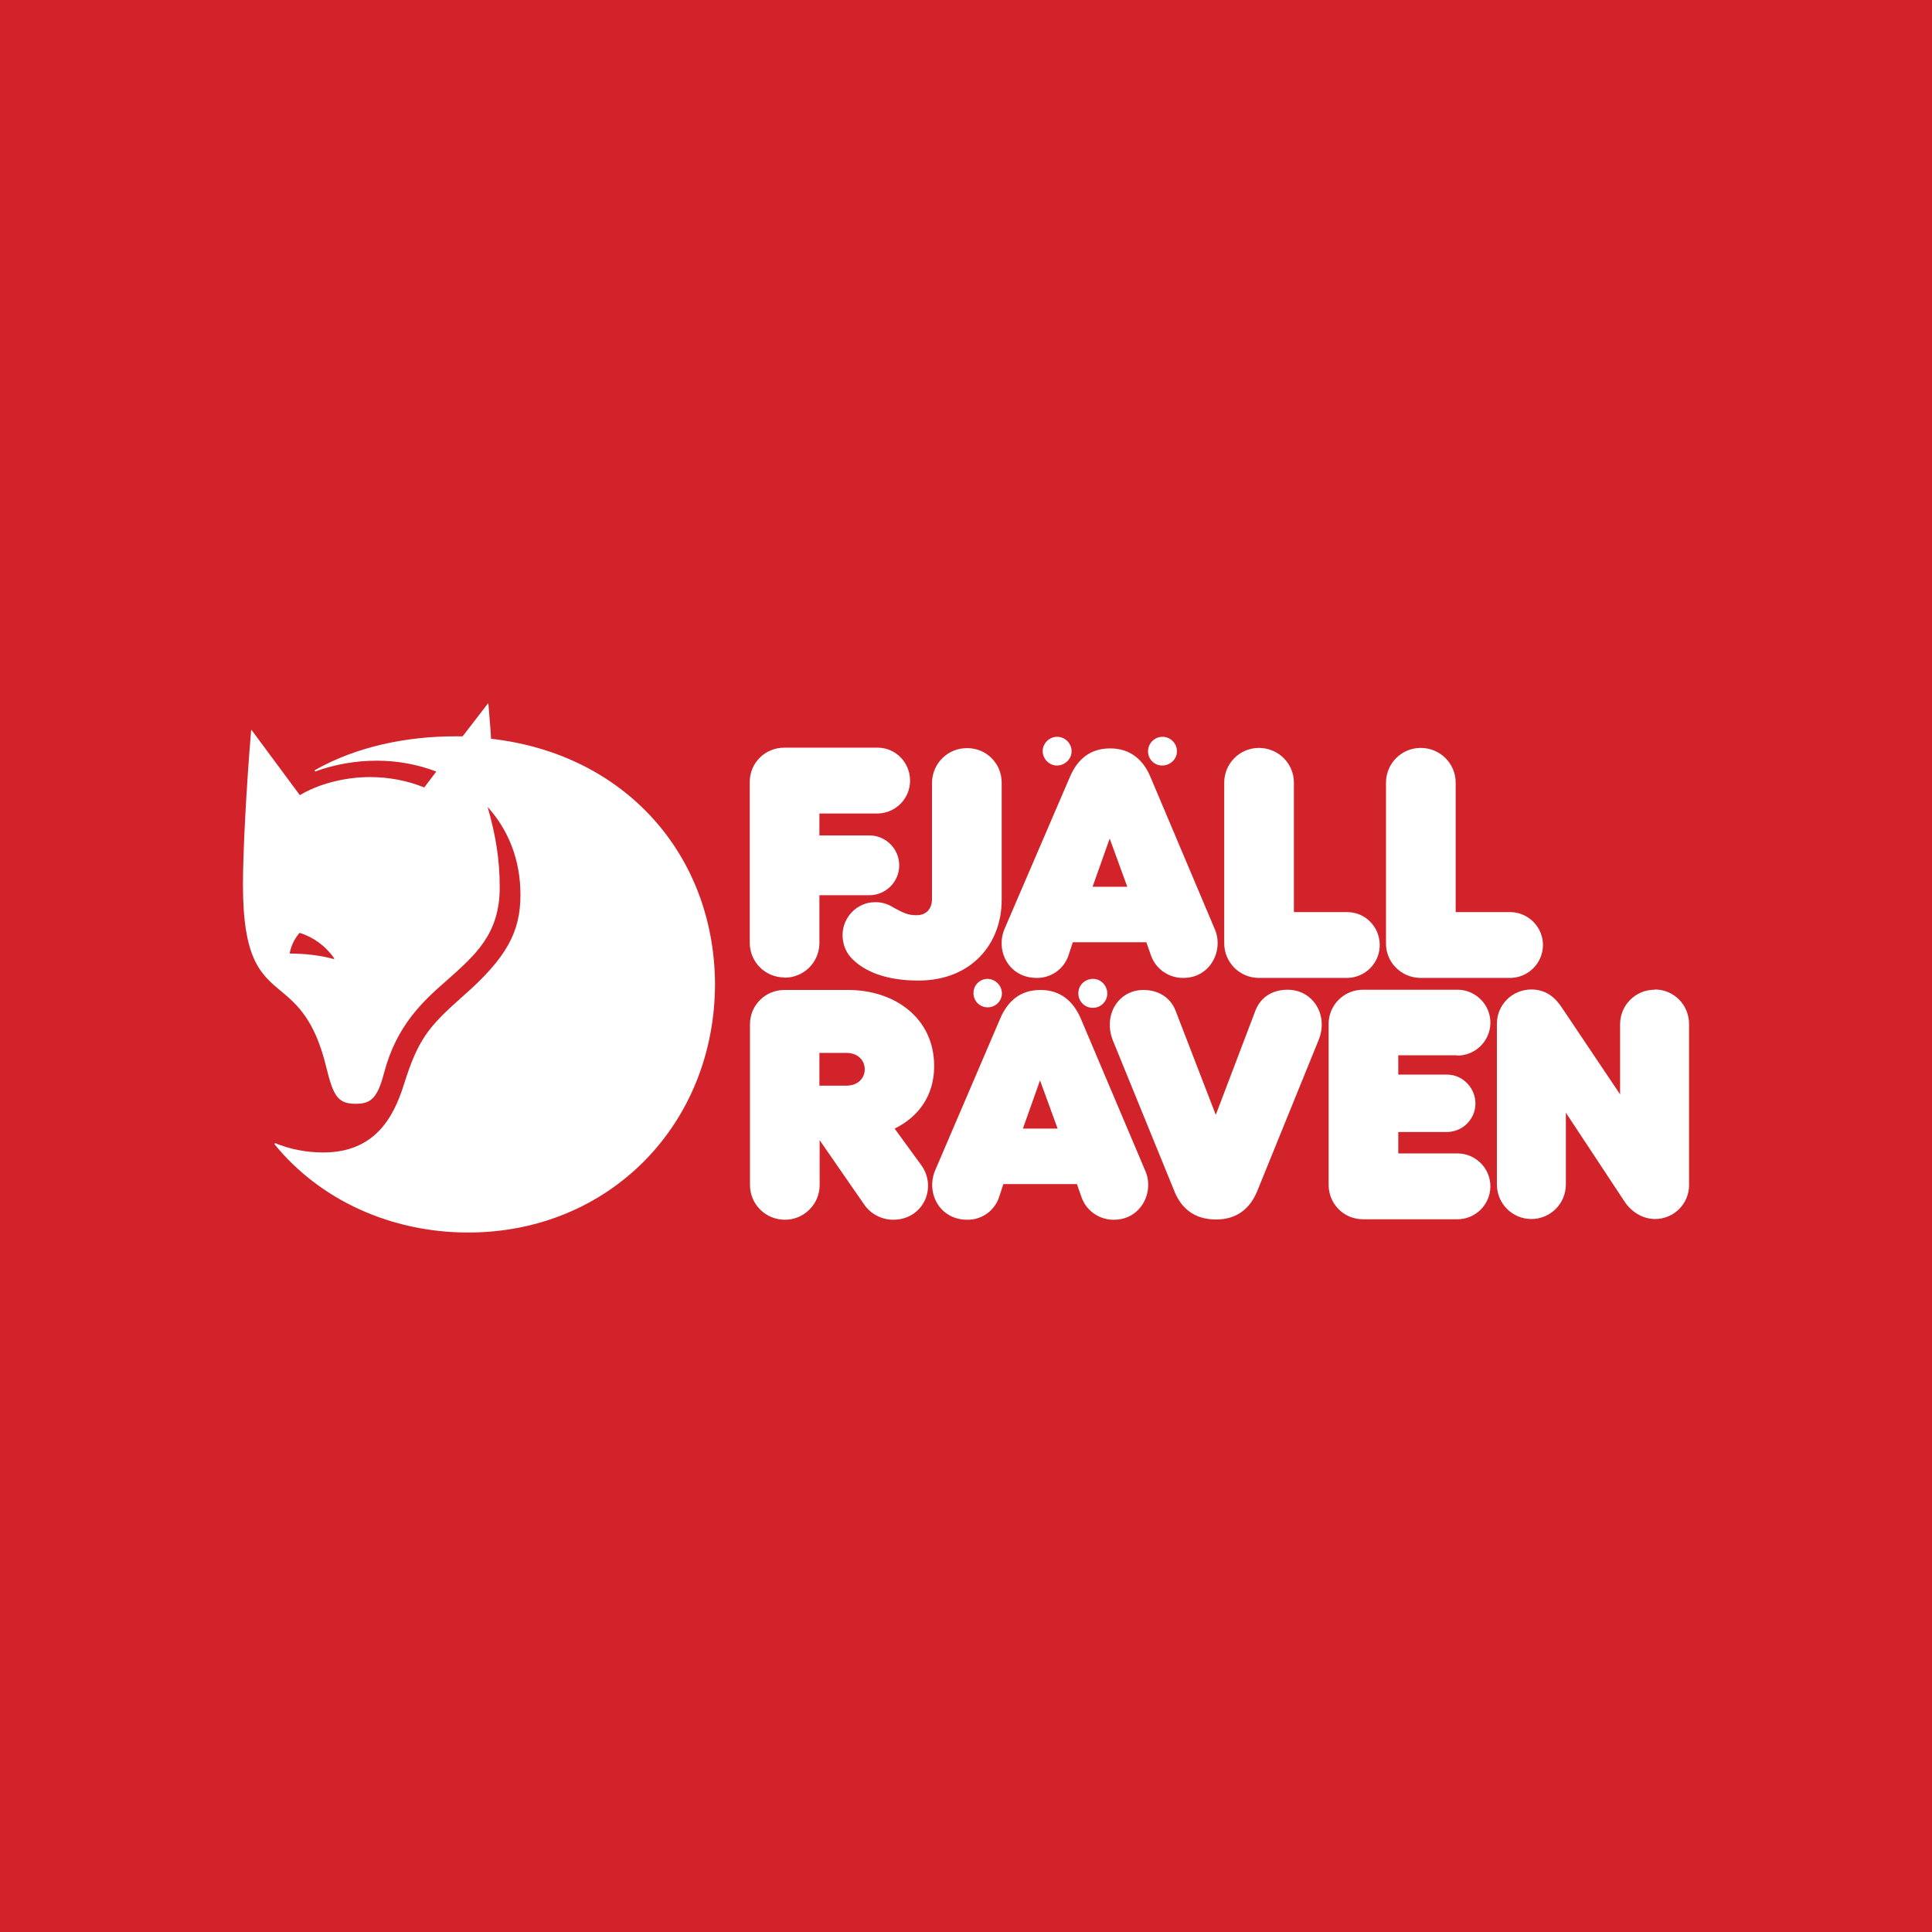 <?xml version="1.0" encoding="UTF-8"?>
<svg width="256px" height="256px" viewBox="0 0 256 256" version="1.1" xmlns="http://www.w3.org/2000/svg" xmlns:xlink="http://www.w3.org/1999/xlink" style="background: #D2232A;">
    <!-- Generator: Sketch 60 (88103) - https://sketch.com -->
    <title>Companies/sac-a-dos/Large/fjallraven</title>
    <desc>Created with Sketch.</desc>
    <g id="Companies/sac-a-dos/Large/fjallraven" stroke="none" stroke-width="1" fill="none" fill-rule="evenodd">
        <rect fill="#D2232A" x="0" y="0" width="256" height="256"></rect>
        <g id="fjallraven-vector-logo" transform="translate(32, 93)" fill="#FFFFFF" fill-rule="nonzero">
            <path d="M103.539,56.546 L105.808,50.156 L108.14,56.546 L103.539,56.546 Z M76.576,46.514 L80.122,46.514 C81.72,46.514 82.582,47.537 82.582,48.687 C82.582,49.837 81.72,50.859 80.122,50.859 L76.576,50.859 L76.576,46.514 Z M187.24,38.144 C184.716,38.144 182.672,40.189 182.672,42.713 L182.672,52.009 L174.908,40.445 C174.046,39.135 172.8,38.112 170.915,38.112 C168.391,38.112 166.347,40.125 166.347,42.649 C166.347,42.649 166.347,42.681 166.347,42.681 L166.347,63.957 C166.347,66.481 168.391,68.526 170.915,68.526 C173.439,68.526 175.484,66.481 175.484,63.957 L175.484,54.437 L183.247,66.194 C184.109,67.503 185.579,68.526 187.304,68.526 C189.796,68.526 191.808,66.513 191.808,64.053 C191.808,64.021 191.808,63.989 191.808,63.957 L191.808,42.681 C191.808,40.157 189.796,38.112 187.272,38.112 C187.272,38.144 187.24,38.144 187.24,38.144 M161.012,46.866 C163.408,46.93 165.42,45.013 165.484,42.617 C165.548,40.221 163.631,38.208 161.235,38.144 C161.171,38.144 161.107,38.144 161.044,38.144 L148.616,38.144 C146.093,38.144 144.048,40.157 144.048,42.681 C144.048,42.681 144.048,42.713 144.048,42.713 L144.048,63.989 C144.048,66.513 146.061,68.558 148.584,68.558 C148.584,68.558 148.616,68.558 148.616,68.558 L161.012,68.558 C163.408,68.622 165.42,66.705 165.484,64.309 C165.548,61.913 163.631,59.9 161.235,59.836 C161.171,59.836 161.107,59.836 161.044,59.836 L153.281,59.836 L153.281,56.993 L159.606,56.993 C161.714,57.057 163.472,55.364 163.503,53.287 C163.535,51.211 161.874,49.422 159.798,49.39 C159.734,49.39 159.67,49.39 159.606,49.39 L153.281,49.39 L153.281,46.834 L161.012,46.834 L161.012,46.866 Z M138.617,38.144 C136.508,38.144 134.911,39.231 134.272,41.115 L129.097,54.725 L123.858,41.147 C123.219,39.263 121.589,38.176 119.513,38.176 C116.158,38.176 114.146,41.531 115.456,44.853 L123.602,64.82 C124.465,66.992 126.158,68.59 129.129,68.59 C132.036,68.59 133.697,66.992 134.592,64.82 L142.706,44.853 C144.08,41.595 142.035,38.144 138.617,38.144 M111.175,41.882 C110.216,39.71 108.555,38.176 105.872,38.176 C103.124,38.176 101.527,39.71 100.568,41.882 L91.943,62.009 C90.633,64.98 92.454,68.622 96.16,68.622 C98.077,68.654 99.77,67.44 100.377,65.651 L100.952,63.894 L110.696,63.894 L111.334,65.714 C112.005,67.503 113.73,68.654 115.615,68.622 C119.161,68.622 120.982,64.98 119.768,62.168 L111.175,41.882 Z M86.544,56.546 C89.675,55.012 91.783,52.201 91.783,48.272 C91.783,41.882 86.544,38.176 80.378,38.176 L71.944,38.176 C69.42,38.176 67.376,40.189 67.376,42.713 C67.376,42.713 67.376,42.745 67.376,42.745 L67.376,64.021 C67.376,66.577 69.452,68.622 72.008,68.622 C74.564,68.622 76.608,66.545 76.608,64.021 L76.608,58.079 L82.487,66.577 C83.349,67.855 84.819,68.622 86.352,68.622 C90.345,68.622 92.23,64.341 90.058,61.37 L86.544,56.546 Z M110.887,38.592 C110.855,39.646 111.718,40.54 112.772,40.54 C113.826,40.572 114.721,39.71 114.721,38.656 C114.721,37.601 113.89,36.707 112.836,36.707 C112.804,36.707 112.772,36.707 112.772,36.707 C111.718,36.739 110.887,37.569 110.887,38.592 M98.875,36.707 C97.821,36.707 96.99,37.537 96.99,38.592 C96.99,39.646 97.821,40.477 98.875,40.477 C99.929,40.477 100.76,39.646 100.76,38.592 C100.76,38.592 100.76,38.592 100.76,38.592 C100.728,37.569 99.898,36.739 98.875,36.707 M12.268,34.087 C10.383,33.576 8.402,33.352 6.453,33.352 L6.389,33.289 C6.581,32.298 7.028,31.372 7.699,30.605 C9.552,31.18 11.149,32.362 12.268,33.959 L12.268,34.087 Z M112.772,24.503 L115.04,18.114 L117.372,24.503 L112.772,24.503 Z M156.22,36.579 L167.976,36.579 C170.372,36.643 172.385,34.726 172.449,32.33 C172.512,29.934 170.596,27.921 168.2,27.858 C168.136,27.858 168.072,27.858 168.008,27.858 L160.884,27.858 L160.884,10.702 C160.884,8.146 158.807,6.102 156.252,6.102 C153.696,6.102 151.651,8.178 151.651,10.702 L151.651,31.979 C151.619,34.502 153.664,36.547 156.188,36.579 C156.188,36.579 156.188,36.579 156.22,36.579 M134.783,36.579 L146.572,36.579 C148.968,36.515 150.885,34.534 150.821,32.106 C150.757,29.774 148.904,27.89 146.572,27.858 L139.448,27.858 L139.448,10.702 C139.448,8.146 137.371,6.102 134.815,6.102 C132.26,6.102 130.215,8.178 130.215,10.702 L130.215,31.979 C130.215,34.502 132.228,36.547 134.751,36.579 C134.751,36.579 134.751,36.579 134.783,36.579 M105.36,36.579 C107.277,36.611 108.97,35.397 109.577,33.608 L110.152,31.851 L119.896,31.851 L120.535,33.672 C121.206,35.461 122.931,36.611 124.816,36.579 C128.362,36.579 130.183,32.937 128.969,30.126 L120.407,9.872 C119.481,7.699 117.788,6.166 115.104,6.166 C112.357,6.166 110.759,7.699 109.801,9.872 L101.143,29.998 C99.834,32.937 101.655,36.579 105.36,36.579 M83.924,26.548 C81.528,26.548 79.643,28.592 79.643,30.893 C79.643,32.106 80.091,33.257 80.953,34.087 C82.614,35.748 85.458,36.93 89.675,36.93 C96.799,36.93 100.728,31.979 100.728,26.26 L100.728,10.702 C100.728,8.178 98.715,6.134 96.192,6.134 C96.192,6.134 96.16,6.134 96.16,6.134 C93.604,6.102 91.527,8.146 91.496,10.702 L91.496,26.1 C91.496,27.538 90.633,28.273 89.451,28.273 C88.269,28.273 87.63,27.921 86.384,27.251 C85.649,26.771 84.787,26.516 83.924,26.548 M71.912,36.547 C74.436,36.579 76.512,34.598 76.576,32.043 C76.576,32.011 76.576,31.979 76.576,31.947 L76.576,25.621 L83.189,25.621 C85.362,25.621 87.151,23.864 87.151,21.66 C87.151,19.488 85.394,17.699 83.189,17.699 L76.576,17.699 L76.576,14.791 L84.339,14.791 C86.735,14.727 88.652,12.747 88.588,10.319 C88.524,7.987 86.672,6.102 84.339,6.07 L71.912,6.07 C69.388,6.07 67.344,8.083 67.344,10.606 C67.344,10.606 67.344,10.638 67.344,10.638 L67.344,31.915 C67.344,34.439 69.356,36.483 71.88,36.515 C71.912,36.579 71.912,36.579 71.912,36.547 M122.005,8.434 C123.059,8.434 123.953,7.603 123.953,6.549 C123.953,5.495 123.091,4.632 122.037,4.632 C120.982,4.632 120.12,5.495 120.12,6.549 C120.12,7.603 120.95,8.434 122.005,8.434 M108.108,8.434 C109.13,8.402 109.993,7.571 109.993,6.549 C109.993,5.495 109.13,4.632 108.076,4.632 C107.022,4.632 106.159,5.495 106.159,6.549 C106.191,7.603 107.054,8.466 108.108,8.434 M33.065,4.888 C33.001,3.482 32.841,1.981 32.713,0.224 L32.65,0.224 L29.295,4.568 L28.273,4.568 C22.011,4.568 15.271,5.878 9.68,9.073 L9.744,9.233 C12.363,8.274 15.143,7.795 17.954,7.795 C20.638,7.795 23.289,8.274 25.813,9.233 L24.216,11.341 C21.915,10.415 19.488,9.967 17.028,9.967 C13.545,9.967 10.127,10.926 7.731,12.363 L1.342,3.738 L1.278,3.738 C0.639,11.373 0.192,19.871 0.192,24.216 C0.192,34.087 2.524,36.068 5.207,38.304 C7.316,40.061 9.712,42.074 11.245,48.463 C12.204,52.393 12.843,53.255 15.175,53.255 C17.123,53.255 18.018,52.52 18.881,49.198 C20.542,42.873 24.024,39.678 27.251,36.867 C30.893,33.608 34.215,30.829 34.215,24.599 C34.215,20.893 33.704,17.762 32.618,13.929 C35.301,16.9 36.962,20.829 36.962,25.557 C36.962,30.509 35.141,33.927 29.263,39.071 C24.759,43.064 23.385,44.725 21.5,50.763 C20.126,55.108 17.635,59.708 10.83,59.708 C8.626,59.708 6.453,59.293 4.441,58.463 L4.377,58.622 C10.415,66.034 19.839,70.315 30.03,70.315 C48.783,70.315 62.743,55.939 62.743,37.314 C62.616,20.286 50.859,6.9 33.065,4.888" id="Shape"></path>
        </g>
    </g>
</svg>
